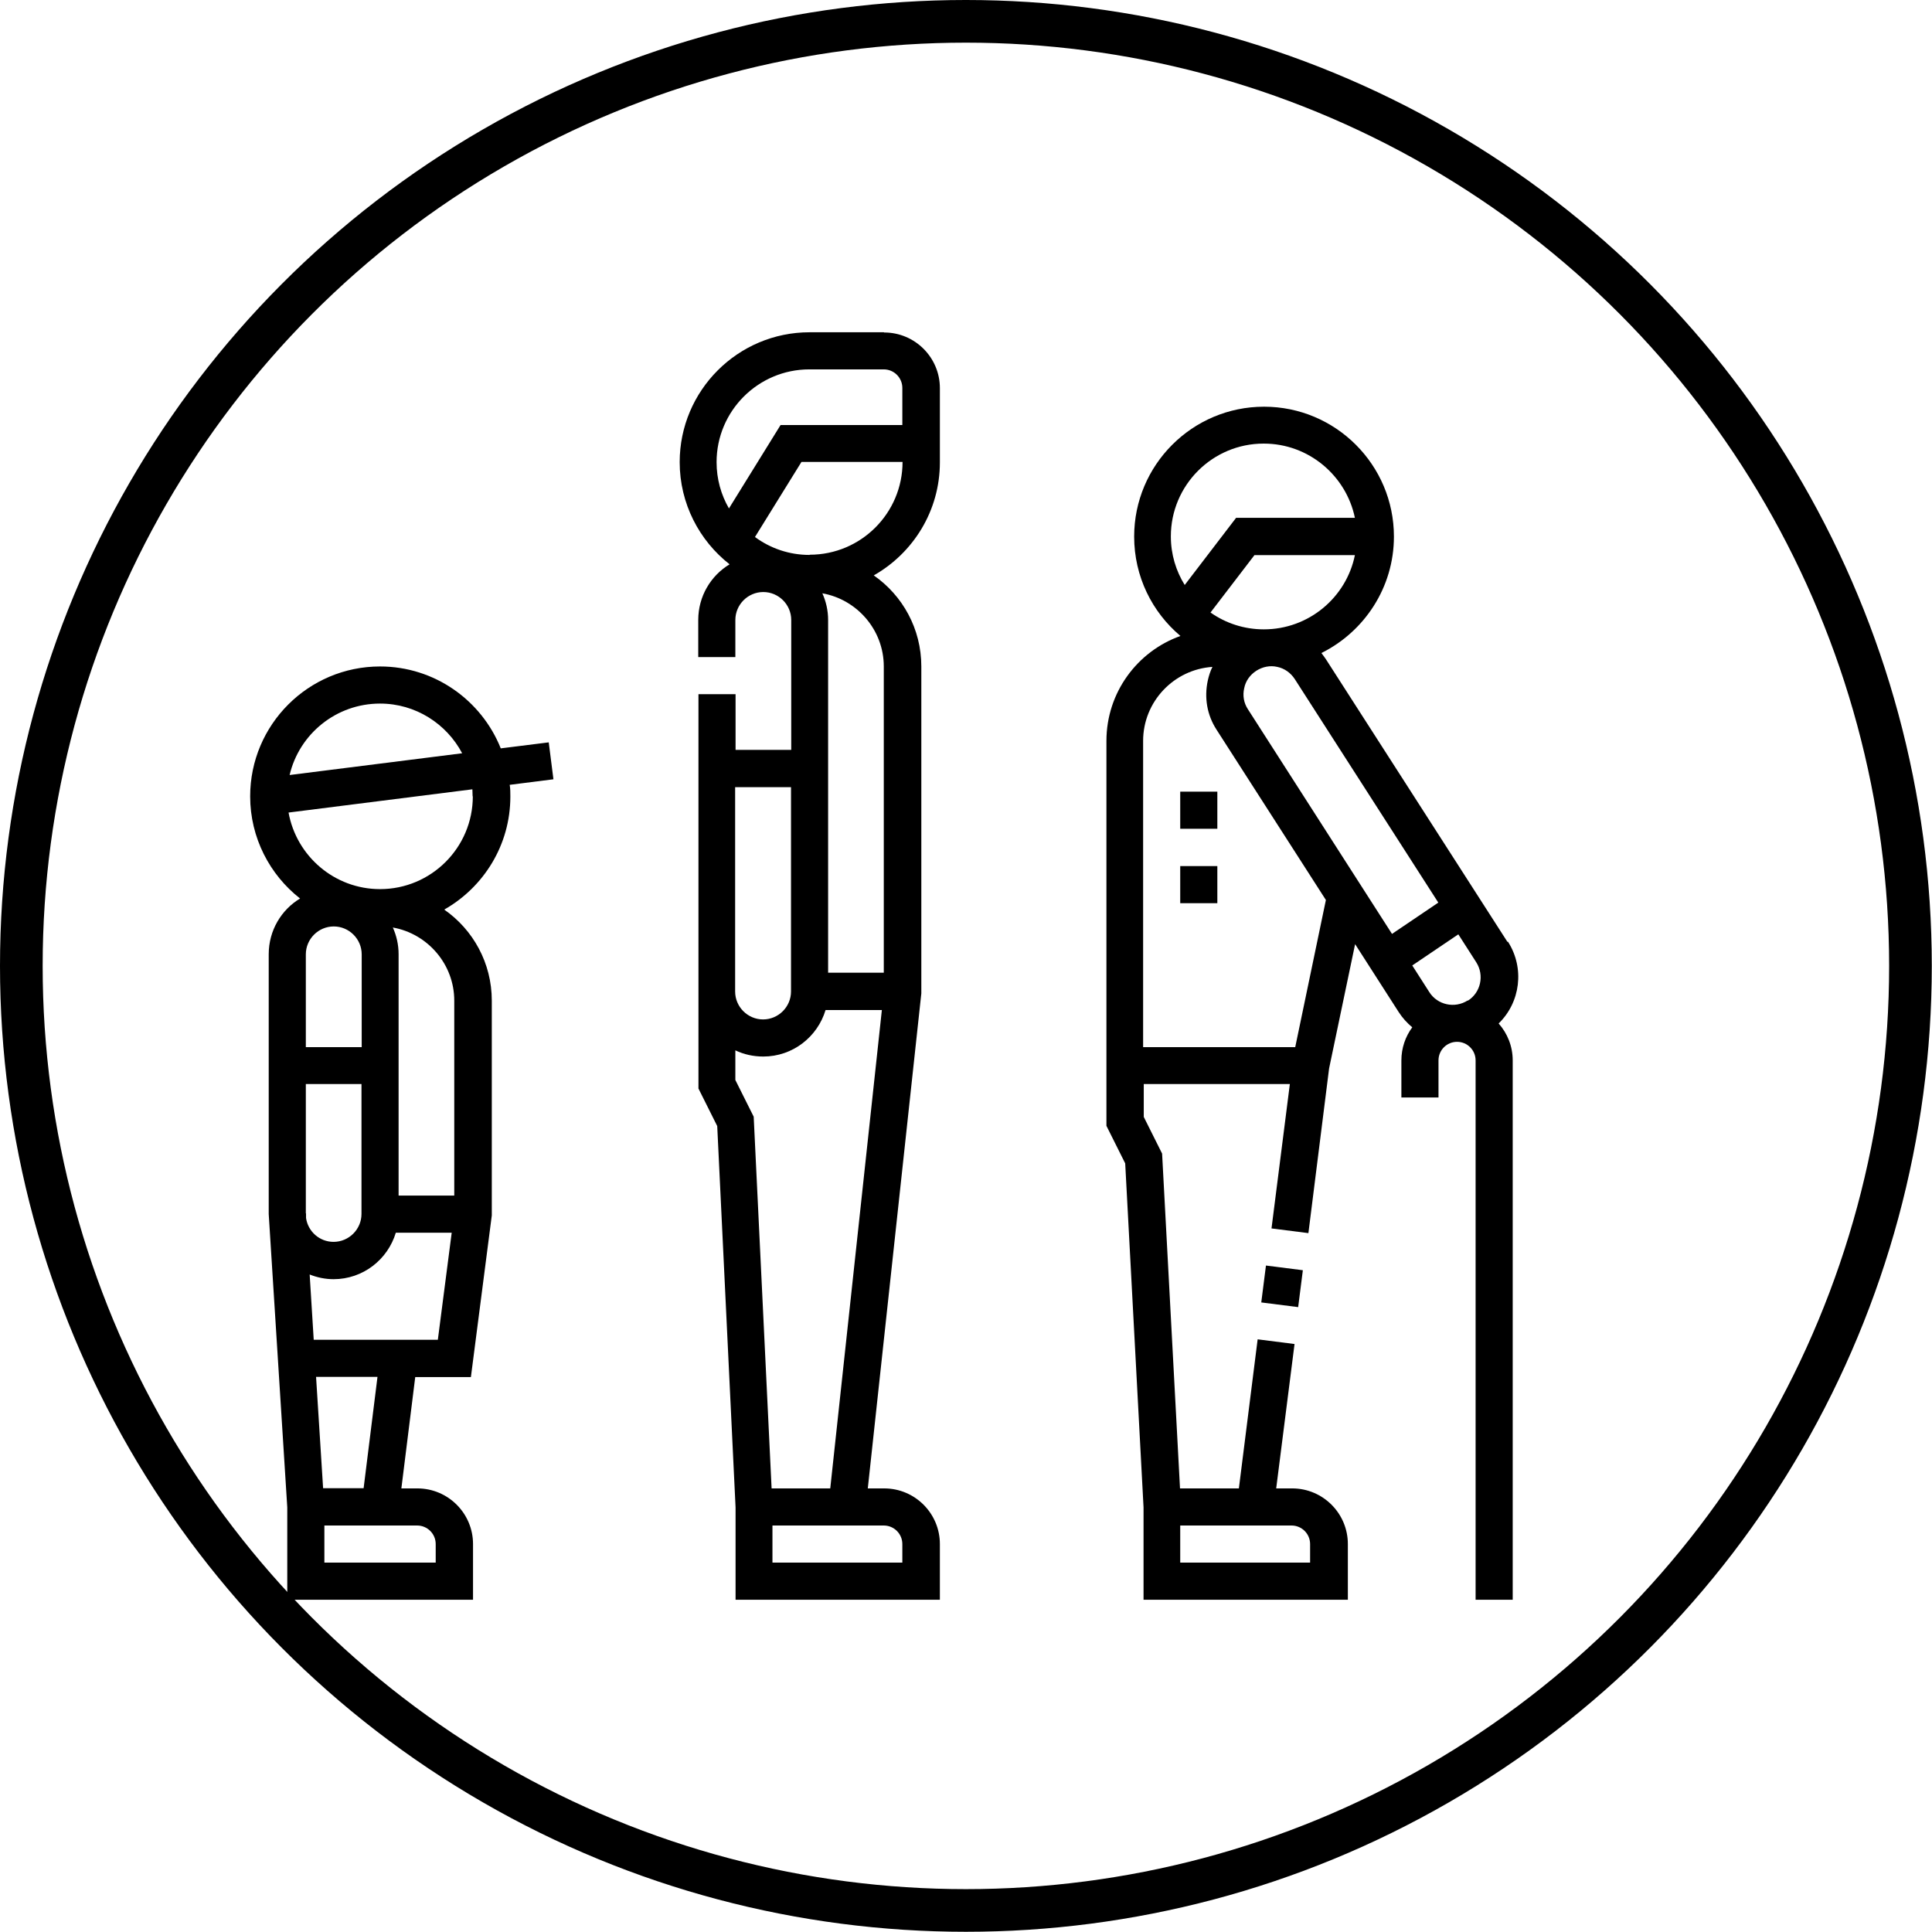 <svg viewBox="0 0 90.59 90.59" xmlns="http://www.w3.org/2000/svg" data-name="Layer 2" id="Layer_2">
  <defs>
    <style>
      .cls-1 {
        fill: none;
        stroke: #000;
        stroke-miterlimit: 10;
        stroke-width: 2px;
      }
    </style>
  </defs>
  <g data-name="Layer 1" id="Layer_1-2">
    <g>
      <circle r="44.29" cy="45.29" cx="45.29" class="cls-1"></circle>
      <g>
        <path d="M41.44,15.58h-3.48c-3.36,0-6.09,2.73-6.09,6.09,0,1.94.92,3.68,2.34,4.79-.88.53-1.47,1.5-1.47,2.61v1.74h1.74v-1.74c0-.72.59-1.31,1.31-1.31s1.31.59,1.31,1.31v6.09h-2.61v-2.61h-1.74v18.49l.88,1.76.86,17.88v4.33h9.58v-2.61c0-1.44-1.17-2.61-2.61-2.61h-.77l2.51-23.21v-.05s0-15.28,0-15.28c0-1.77-.88-3.33-2.23-4.27,1.85-1.05,3.1-3.03,3.1-5.3v-3.48c0-1.44-1.17-2.61-2.61-2.61h0ZM37.96,17.32h3.48c.48,0,.87.39.87.87v1.74h-5.71l-2.42,3.91c-.37-.64-.58-1.38-.58-2.17,0-2.4,1.95-4.35,4.35-4.35ZM37.09,36.91v9.58c0,.72-.59,1.31-1.31,1.31s-1.31-.59-1.31-1.31v-9.58h2.61ZM41.44,71.53c.48,0,.87.39.87.87v.87h-6.09v-1.74h5.22ZM38.92,69.79h-2.74l-.84-17.43-.86-1.72v-1.39c.4.19.84.29,1.31.29,1.38,0,2.54-.92,2.92-2.18h2.64l-2.42,22.43ZM41.44,45.61h-2.61v-16.54c0-.45-.1-.87-.27-1.25,1.63.29,2.88,1.72,2.88,3.43v14.36ZM37.96,26.02c-.96,0-1.84-.31-2.56-.84l2.18-3.52h4.74c0,2.4-1.95,4.35-4.35,4.35Z"></path>
        <path d="M59.14,61.07l.22-1.73,1.73.22-.22,1.73-1.73-.22Z"></path>
        <path d="M70.68,44.16l-8.51-13.25c-.07-.1-.14-.2-.21-.29,2.01-1,3.4-3.07,3.4-5.46,0-3.36-2.73-6.09-6.09-6.09s-6.09,2.73-6.09,6.09c0,1.87.84,3.54,2.17,4.66-2.02.72-3.47,2.65-3.47,4.92v18.05l.88,1.76.86,16.13v4.33h9.58v-2.61c0-1.44-1.17-2.61-2.61-2.61h-.75l.86-6.77-1.73-.22-.88,6.99h-2.76l-.84-15.7-.86-1.72v-1.54h6.85l-.86,6.77,1.73.22.97-7.72,1.22-5.83,2.04,3.18c.18.28.4.52.64.72-.32.43-.51.97-.51,1.55v1.74h1.74v-1.74c0-.48.39-.87.87-.87s.87.39.87.87v25.29h1.74v-25.29c0-.66-.25-1.27-.66-1.73,1.02-.99,1.23-2.59.44-3.83h0ZM55.34,71.53h5.22c.48,0,.87.39.87.87v.87h-6.09v-1.74ZM68.82,46.91c-.61.39-1.42.21-1.8-.39l-.8-1.25,2.16-1.46.84,1.31c.39.61.21,1.42-.39,1.8h0ZM67.43,42.33l-2.16,1.46-6.76-10.54c-.19-.29-.25-.64-.17-.98.13-.69.87-1.16,1.55-1,.34.07.63.28.82.57l6.73,10.48ZM59.26,29.51c-.93,0-1.79-.29-2.5-.79l2.06-2.69h4.71c-.4,1.98-2.16,3.48-4.27,3.48ZM59.26,20.8c2.1,0,3.86,1.5,4.27,3.48h-5.57l-2.41,3.15c-.41-.66-.65-1.44-.65-2.28,0-2.4,1.95-4.35,4.35-4.35ZM60.73,49.1h-7.13v-14.36c0-1.84,1.44-3.35,3.25-3.47-.1.2-.17.42-.22.65-.17.8-.03,1.61.41,2.29l5.13,7.99-1.44,6.91Z"></path>
        <path d="M25.72,34.81l-2.24.28c-.9-2.25-3.1-3.84-5.66-3.84-3.36,0-6.09,2.73-6.09,6.09,0,1.94.92,3.68,2.34,4.79-.88.53-1.47,1.5-1.47,2.61v12.19l.87,13.75v4.33h8.71v-2.61c0-1.44-1.17-2.61-2.61-2.61h-.75l.65-5.22h2.61l.98-7.58v-10.07c0-1.77-.88-3.33-2.23-4.27,1.85-1.05,3.1-3.03,3.1-5.3,0-.19,0-.37-.03-.55l2.05-.26-.22-1.73ZM17.82,32.99c1.67,0,3.12.95,3.85,2.33l-8.09,1.02c.45-1.92,2.18-3.35,4.24-3.35ZM16.95,49.1h-2.61v-4.35c0-.72.59-1.31,1.31-1.31s1.31.59,1.31,1.31v4.35ZM14.34,56.9v-6.07h2.61v6.09c0,.72-.59,1.31-1.31,1.31-.66,0-1.2-.49-1.29-1.12v-.22ZM14.82,64.56h2.88l-.65,5.22h-1.9l-.33-5.22ZM19.56,71.53c.48,0,.87.39.87.87v.87h-5.22v-1.74h4.35ZM14.71,62.82l-.19-3.06c.35.14.73.22,1.12.22,1.38,0,2.54-.92,2.92-2.18h2.62l-.65,5.02h-5.82ZM21.3,56.06h-2.61v-11.32c0-.45-.1-.87-.27-1.25,1.63.29,2.88,1.72,2.88,3.43v9.14ZM22.17,37.34c0,2.4-1.95,4.35-4.35,4.35-2.14,0-3.92-1.55-4.29-3.59l8.62-1.09c0,.11.01.22.01.33Z"></path>
        <path d="M55.34,40.61h1.74v1.74h-1.74v-1.74Z"></path>
        <path d="M55.34,37.12h1.74v1.74h-1.74v-1.74Z"></path>
      </g>
    </g>
  </g>
</svg>